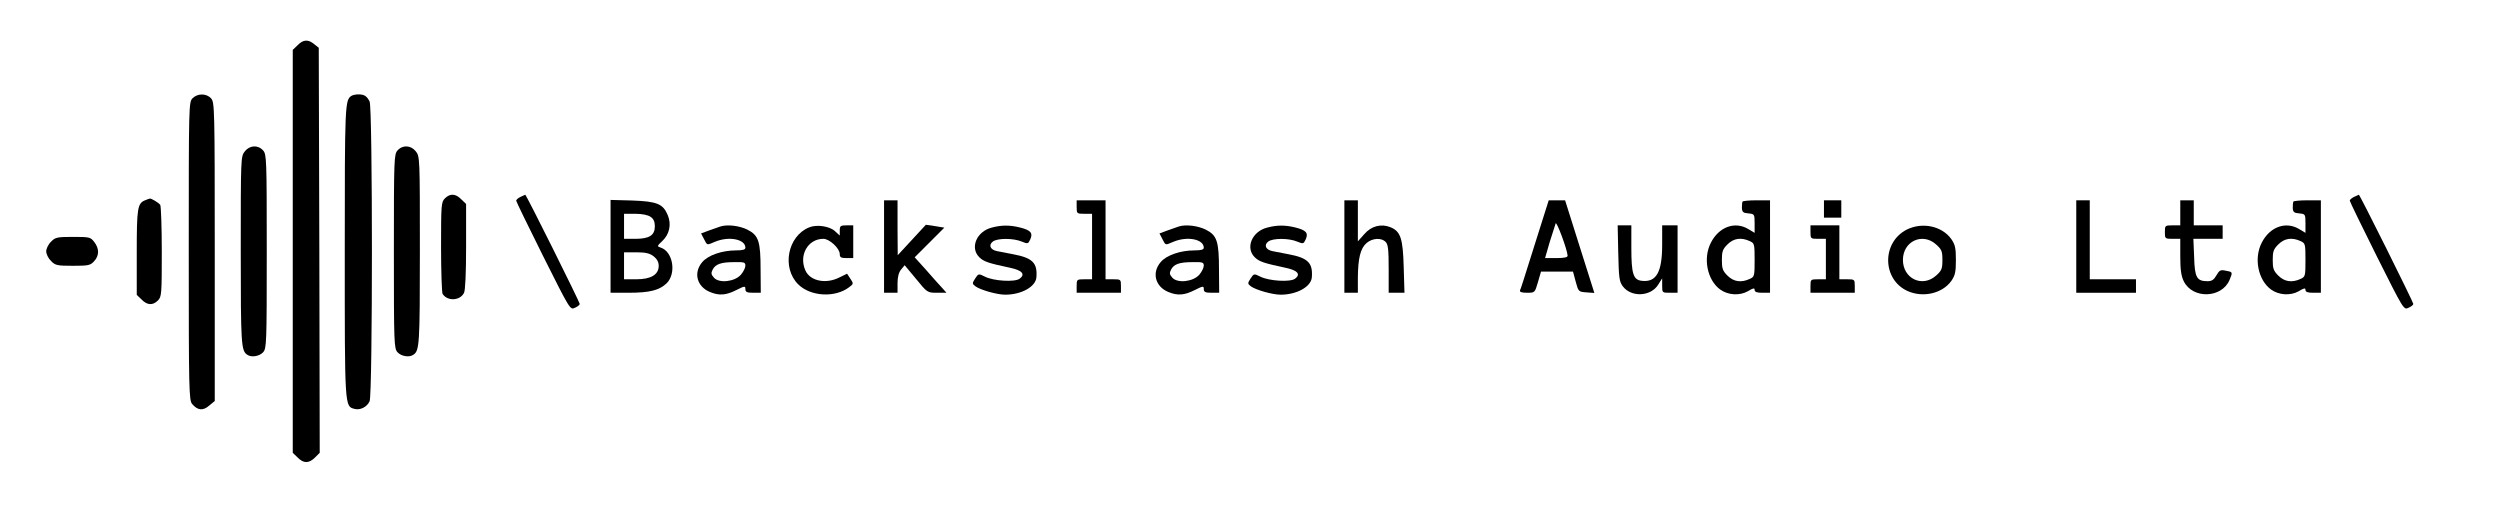 <?xml version="1.0" standalone="no"?>
<!DOCTYPE svg PUBLIC "-//W3C//DTD SVG 20010904//EN"
 "http://www.w3.org/TR/2001/REC-SVG-20010904/DTD/svg10.dtd">
<svg version="1.0" xmlns="http://www.w3.org/2000/svg"
 width="1298pt" height="265pt" viewBox="0 0 1298 265"
 preserveAspectRatio="xMidYMid meet">

<g transform="translate(0,265) scale(0.1,-0.1)"
fill="#000000" stroke="none">
<path d="M1545 2415 l-25 -24 0 -1046 0 -1046 25 -24 c31 -32 59 -32 91 0 l24
24 -2 1052 -3 1051 -24 19 c-31 26 -57 24 -86 -6z"/>
<path d="M1000 2140 c-20 -20 -20 -33 -20 -794 0 -723 1 -775 18 -794 28 -33
56 -36 88 -8 l29 24 0 775 c0 748 -1 776 -19 796 -24 27 -70 27 -96 1z"/>
<path d="M1824 2152 c-33 -22 -34 -48 -34 -807 0 -813 -1 -805 51 -818 29 -8
65 10 78 40 16 35 16 1526 0 1556 -15 29 -28 37 -59 37 -14 0 -30 -4 -36 -8z"/>
<path d="M1271 1864 c-21 -26 -21 -36 -21 -516 0 -488 2 -519 34 -540 21 -15
63 -8 82 13 18 20 19 43 19 524 0 481 -1 504 -19 524 -27 30 -70 27 -95 -5z"/>
<path d="M2064 1869 c-18 -20 -19 -43 -19 -524 0 -481 1 -504 19 -524 19 -21
61 -28 82 -13 32 21 34 52 34 540 0 480 0 490 -21 516 -25 32 -68 35 -95 5z"/>
<path d="M2310 1620 c-19 -19 -20 -33 -20 -252 0 -128 4 -238 8 -244 25 -39
90 -36 111 5 7 12 11 104 11 241 l0 221 -25 24 c-29 30 -58 32 -85 5z"/>
<path d="M2703 1628 c-13 -6 -23 -15 -23 -20 0 -4 63 -134 140 -288 140 -279
140 -280 165 -268 14 6 25 15 25 20 0 9 -278 568 -283 567 -1 0 -12 -5 -24
-11z"/>
<path d="M12223 1628 c-13 -6 -23 -15 -23 -20 0 -4 63 -134 140 -288 140 -279
140 -280 165 -268 14 6 25 15 25 20 0 9 -278 568 -283 567 -1 0 -12 -5 -24
-11z"/>
<path d="M753 1610 c-39 -16 -43 -40 -43 -270 l0 -221 25 -24 c29 -30 58 -32
85 -5 19 19 20 33 20 253 0 127 -4 237 -8 243 -6 10 -47 35 -54 33 -2 0 -13
-4 -25 -9z"/>
<path d="M3170 1371 l0 -241 93 0 c111 0 161 13 199 50 51 52 32 165 -33 185
-18 6 -18 8 10 34 37 35 48 86 28 134 -25 59 -55 71 -184 76 l-113 3 0 -241z
m208 153 c15 -10 22 -25 22 -49 0 -47 -29 -65 -102 -65 l-58 0 0 65 0 65 58 0
c36 0 66 -6 80 -16z m16 -205 c17 -13 26 -30 26 -49 0 -46 -40 -70 -116 -70
l-64 0 0 70 0 70 64 0 c49 0 69 -5 90 -21z"/>
<path d="M4590 1370 l0 -240 35 0 35 0 0 49 c0 32 6 56 18 71 l19 23 59 -71
c58 -71 59 -72 108 -72 l50 0 -25 28 c-14 15 -51 56 -82 92 l-58 64 77 77 77
77 -48 8 -48 7 -73 -79 -73 -79 -1 143 0 142 -35 0 -35 0 0 -240z"/>
<path d="M5590 1575 c0 -34 1 -35 40 -35 l40 0 0 -170 0 -170 -40 0 c-39 0
-40 -1 -40 -35 l0 -35 115 0 115 0 0 35 c0 34 -1 35 -40 35 l-40 0 0 205 0
205 -75 0 -75 0 0 -35z"/>
<path d="M6980 1370 l0 -240 35 0 35 0 0 78 c1 101 13 152 45 180 30 26 77 29
99 6 13 -12 16 -40 16 -140 l0 -124 41 0 41 0 -4 133 c-4 149 -16 185 -68 207
-49 20 -100 7 -137 -36 l-33 -37 0 106 0 107 -35 0 -35 0 0 -240z"/>
<path d="M7985 1433 c-82 -260 -87 -277 -93 -290 -3 -9 8 -13 36 -13 41 0 41
0 57 55 l16 55 83 0 83 0 14 -52 c14 -52 15 -53 55 -56 l42 -3 -76 240 -76
241 -42 0 -43 0 -56 -177z m154 -110 c1 -9 -17 -13 -58 -13 l-59 0 24 83 c14
45 28 89 31 97 5 13 60 -135 62 -167z"/>
<path d="M9047 1603 c-2 -5 -3 -19 -3 -33 1 -21 7 -26 34 -28 31 -3 32 -4 32
-52 l0 -49 -35 21 c-69 40 -151 9 -192 -72 -42 -81 -19 -194 48 -243 41 -30
102 -33 144 -9 28 17 35 18 35 7 0 -11 12 -15 40 -15 l40 0 0 240 0 240 -69 0
c-39 0 -72 -3 -74 -7z m38 -205 c24 -11 25 -15 25 -98 0 -83 -1 -87 -25 -98
-45 -21 -84 -15 -116 17 -25 25 -29 37 -29 81 0 44 4 56 29 81 32 32 71 38
116 17z"/>
<path d="M9470 1565 l0 -45 45 0 45 0 0 45 0 45 -45 0 -45 0 0 -45z"/>
<path d="M10780 1370 l0 -240 155 0 155 0 0 35 0 35 -120 0 -120 0 0 205 0
205 -35 0 -35 0 0 -240z"/>
<path d="M11320 1545 l0 -65 -40 0 c-39 0 -40 -1 -40 -35 0 -34 1 -35 40 -35
l40 0 0 -92 c0 -69 5 -102 18 -128 46 -94 198 -89 238 7 17 41 17 41 -22 48
-25 5 -31 2 -46 -24 -13 -23 -24 -31 -46 -31 -56 0 -67 18 -70 124 l-4 96 76
0 76 0 0 35 0 35 -75 0 -75 0 0 65 0 65 -35 0 -35 0 0 -65z"/>
<path d="M11907 1603 c-2 -5 -3 -19 -3 -33 1 -21 7 -26 34 -28 31 -3 32 -4 32
-52 l0 -49 -35 21 c-69 40 -151 9 -192 -72 -42 -81 -19 -194 48 -243 41 -30
102 -33 144 -9 28 17 35 18 35 7 0 -11 12 -15 40 -15 l40 0 0 240 0 240 -69 0
c-39 0 -72 -3 -74 -7z m38 -205 c24 -11 25 -15 25 -98 0 -83 -1 -87 -25 -98
-45 -21 -84 -15 -116 17 -25 25 -29 37 -29 81 0 44 4 56 29 81 32 32 71 38
116 17z"/>
<path d="M3740 1474 c-8 -3 -34 -12 -57 -20 l-43 -16 15 -29 c18 -34 13 -33
58 -14 72 30 157 13 157 -31 0 -10 -13 -14 -48 -14 -73 0 -146 -25 -176 -61
-47 -55 -28 -127 40 -155 48 -20 84 -17 137 10 44 22 47 22 47 5 0 -15 8 -19
40 -19 l40 0 -1 118 c0 150 -10 180 -69 210 -41 20 -103 28 -140 16z m130
-203 c0 -11 -10 -32 -23 -47 -32 -37 -113 -46 -140 -16 -15 17 -16 24 -7 42
15 29 44 39 113 39 50 1 57 -1 57 -18z"/>
<path d="M4200 1469 c-111 -46 -142 -209 -56 -295 64 -64 192 -71 265 -15 23
17 23 19 6 44 l-17 26 -39 -19 c-69 -36 -152 -20 -177 35 -36 79 12 165 93
165 32 0 85 -50 85 -79 0 -17 6 -21 35 -21 l35 0 0 85 0 85 -35 0 c-31 0 -35
-3 -35 -27 l0 -26 -24 22 c-28 27 -97 37 -136 20z"/>
<path d="M5148 1468 c-77 -20 -113 -104 -64 -153 23 -23 46 -31 159 -55 64
-13 82 -34 51 -57 -25 -19 -137 -12 -181 11 -32 16 -33 16 -50 -10 -16 -25
-16 -27 2 -41 27 -19 112 -43 154 -43 84 0 158 41 162 90 6 75 -20 101 -121
120 -30 6 -68 13 -83 16 -36 7 -46 32 -22 50 24 18 106 18 149 0 32 -13 34
-13 45 11 15 33 3 48 -54 62 -52 13 -96 13 -147 -1z"/>
<path d="M6120 1474 c-8 -3 -34 -12 -57 -20 l-43 -16 15 -29 c18 -34 13 -33
58 -14 72 30 157 13 157 -31 0 -10 -13 -14 -48 -14 -73 0 -146 -25 -176 -61
-47 -55 -28 -127 40 -155 48 -20 84 -17 137 10 44 22 47 22 47 5 0 -15 8 -19
40 -19 l40 0 -1 118 c0 150 -10 180 -69 210 -41 20 -103 28 -140 16z m130
-203 c0 -11 -10 -32 -23 -47 -32 -37 -113 -46 -140 -16 -15 17 -16 24 -7 42
15 29 44 39 113 39 50 1 57 -1 57 -18z"/>
<path d="M6578 1468 c-77 -20 -113 -104 -64 -153 23 -23 46 -31 159 -55 64
-13 82 -34 51 -57 -25 -19 -137 -12 -181 11 -32 16 -33 16 -50 -10 -16 -25
-16 -27 2 -41 27 -19 112 -43 154 -43 84 0 158 41 162 90 6 75 -20 101 -121
120 -30 6 -68 13 -83 16 -36 7 -46 32 -22 50 24 18 106 18 149 0 32 -13 34
-13 45 11 15 33 3 48 -54 62 -52 13 -96 13 -147 -1z"/>
<path d="M8402 1336 c3 -128 5 -148 24 -173 44 -58 146 -53 184 10 l20 32 0
-37 c0 -38 0 -38 40 -38 l40 0 0 175 0 175 -40 0 -40 0 0 -101 c0 -142 -30
-196 -106 -187 -44 5 -54 36 -54 171 l0 117 -36 0 -35 0 3 -144z"/>
<path d="M9400 1445 c0 -34 1 -35 40 -35 l40 0 0 -105 0 -105 -40 0 c-39 0
-40 -1 -40 -35 l0 -35 115 0 115 0 0 35 c0 34 -1 35 -40 35 l-40 0 0 140 0
140 -75 0 -75 0 0 -35z"/>
<path d="M9900 1458 c-131 -67 -128 -259 4 -319 80 -36 180 -13 227 52 20 29
24 46 24 109 0 63 -4 80 -24 109 -49 68 -151 89 -231 49z m152 -77 c29 -26 33
-35 33 -81 0 -46 -4 -55 -33 -81 -72 -64 -173 -15 -172 83 1 96 102 142 172
79z"/>
<path d="M265 1395 c-14 -13 -25 -36 -25 -50 0 -14 11 -37 25 -50 22 -23 32
-25 113 -25 80 0 91 2 110 23 28 29 28 67 1 101 -19 25 -25 26 -110 26 -82 0
-92 -2 -114 -25z"/>
</g>
</svg>

